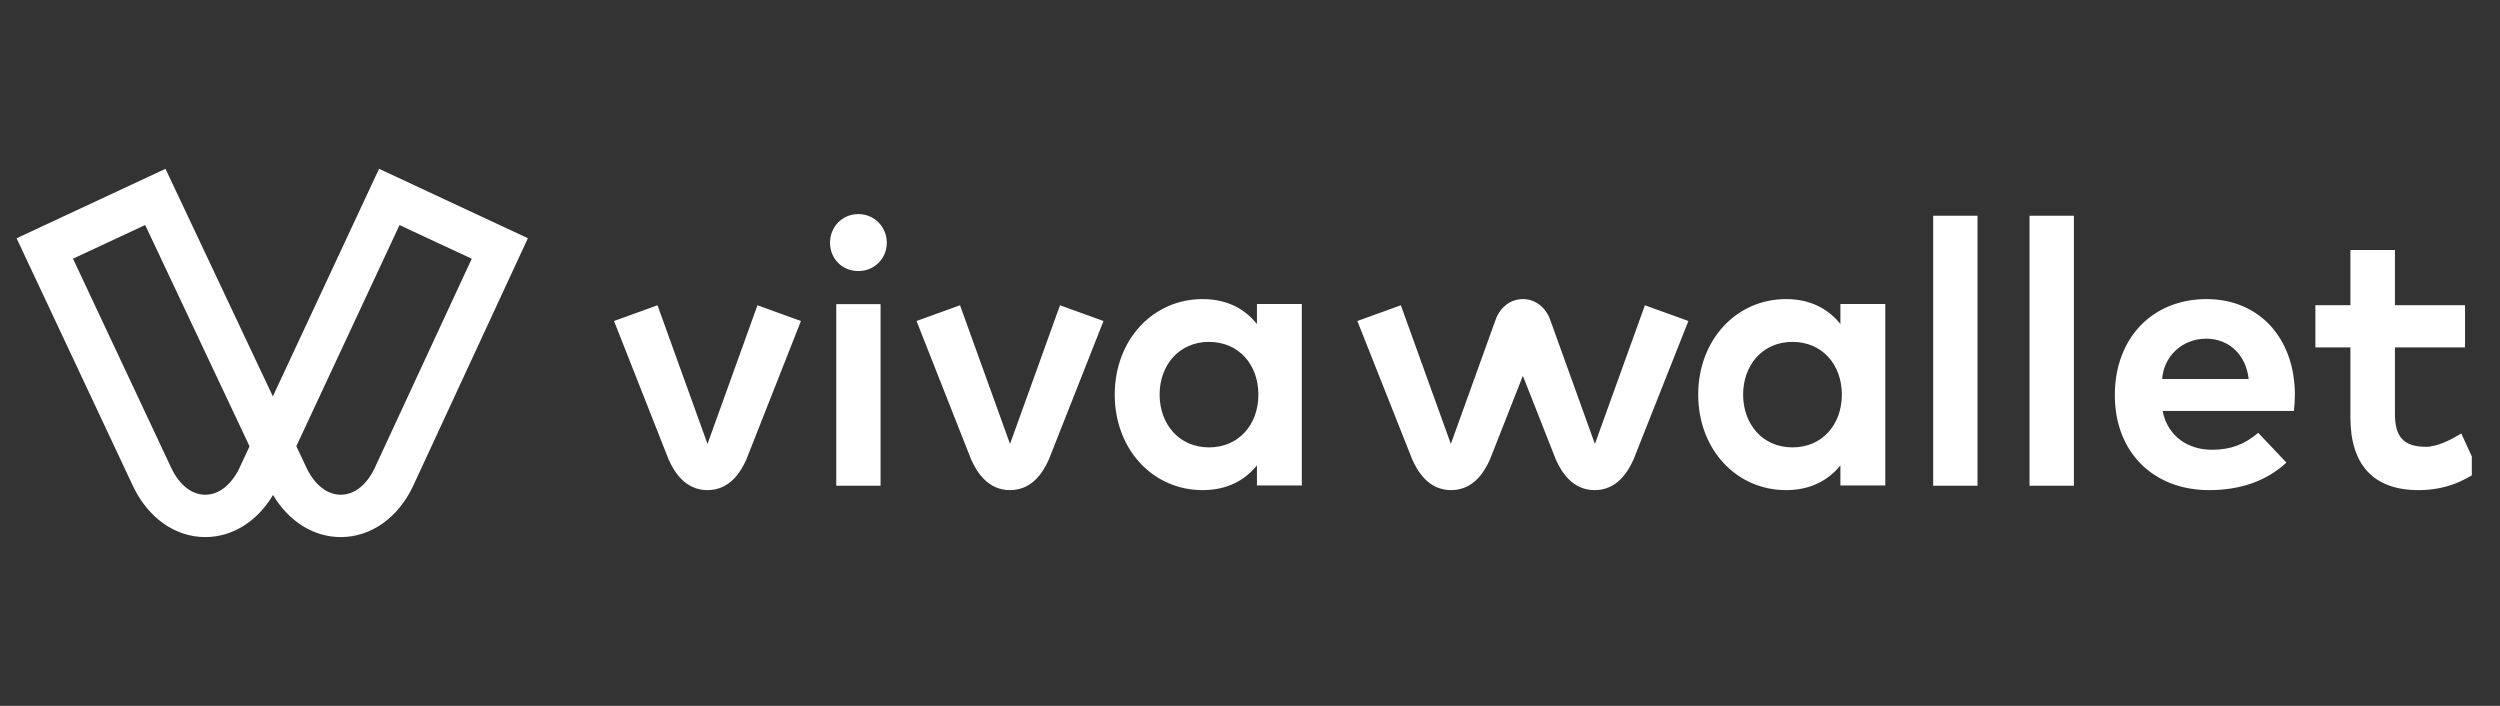 <svg width="85" height="24" viewBox="0 0 85 24" fill="none" xmlns="http://www.w3.org/2000/svg">
<rect x="0" y="0" width="85" height="24" fill="#333333" stroke="none"/>
<g clip-path="url(#clip0_52526_114139)">
<path d="M17.948 8.099L14.031 16.555C13.518 17.616 12.61 18.254 11.602 18.261H11.586C10.663 18.261 9.818 17.73 9.283 16.828C8.748 17.73 7.903 18.261 6.979 18.261H6.964C5.956 18.254 5.05 17.616 4.535 16.555L4.532 16.548L0.564 8.101L5.627 5.74L9.277 13.477L12.888 5.739L17.948 8.099ZM2.482 8.795L5.834 15.932C6.107 16.494 6.521 16.818 6.973 16.821H6.979C7.428 16.821 7.842 16.506 8.12 15.956L8.485 15.175L4.936 7.65L2.482 8.795ZM10.075 15.171L10.446 15.955C10.723 16.506 11.139 16.821 11.586 16.821H11.591C12.043 16.818 12.46 16.495 12.73 15.933L16.039 8.797L13.584 7.652L10.075 15.171ZM27.232 10.914L25.375 15.625C25.183 16.054 24.808 16.664 24.055 16.664C23.302 16.664 22.927 16.054 22.734 15.625L20.877 10.914L22.355 10.379L24.055 15.094L25.754 10.379L27.232 10.914ZM37.519 10.914L35.66 15.625C35.468 16.054 35.094 16.664 34.341 16.664C33.588 16.664 33.213 16.054 33.02 15.625L31.162 10.914L32.641 10.379L34.341 15.094L36.04 10.379L37.519 10.914ZM40.89 10.169C41.736 10.169 42.33 10.513 42.736 11.016V10.335H44.262V16.506H42.736V15.823C42.335 16.32 41.736 16.664 40.89 16.664C39.189 16.664 37.901 15.27 37.901 13.417C37.901 11.564 39.189 10.169 40.89 10.169ZM51.778 10.169C52.211 10.169 52.557 10.46 52.704 10.866L54.227 15.094L55.927 10.379L57.405 10.914L55.539 15.625C55.346 16.054 54.971 16.664 54.218 16.664C53.466 16.664 53.091 16.054 52.899 15.625L51.778 12.778L50.657 15.625C50.465 16.054 50.091 16.664 49.338 16.664C48.585 16.664 48.211 16.054 48.018 15.625L46.15 10.914L47.629 10.379L49.329 15.094L50.852 10.866C50.999 10.46 51.344 10.169 51.778 10.169ZM60.727 10.169C61.573 10.169 62.167 10.513 62.574 11.016V10.335H64.1V16.506H62.574V15.823C62.172 16.32 61.572 16.664 60.727 16.664C59.026 16.664 57.739 15.27 57.739 13.417C57.739 11.564 59.027 10.169 60.727 10.169ZM75.025 10.169C76.803 10.169 78.019 11.488 78.026 13.411C78.026 13.602 78.012 13.831 77.993 13.971H73.528C73.707 14.863 74.421 15.292 75.205 15.292C75.871 15.292 76.335 15.092 76.78 14.716L77.738 15.729C77.038 16.372 76.147 16.664 75.108 16.664C73.218 16.664 71.904 15.378 71.904 13.437C71.904 11.494 73.179 10.169 75.025 10.169ZM81.428 10.376H83.811V11.812H81.428V14.066C81.428 14.837 81.703 15.191 82.483 15.191C82.877 15.191 83.345 14.944 83.684 14.74L84.27 16.016C83.729 16.385 83.104 16.664 82.226 16.664C80.698 16.664 79.914 15.799 79.914 14.2V11.812H78.723V10.376H79.914V8.5H81.428V10.376ZM29.939 16.515H28.433V10.341H29.939V16.515ZM67.235 16.515H65.728V7.335H67.235V16.515ZM70.512 16.515H69.004V7.335H70.512V16.515ZM41.107 11.624C40.081 11.624 39.427 12.422 39.427 13.417C39.427 14.411 40.081 15.211 41.107 15.211C42.11 15.211 42.785 14.445 42.785 13.417C42.785 12.389 42.11 11.624 41.107 11.624ZM60.945 11.624C59.919 11.624 59.266 12.422 59.266 13.417C59.266 14.411 59.919 15.211 60.945 15.211C61.948 15.211 62.623 14.445 62.623 13.417C62.623 12.389 61.948 11.624 60.945 11.624ZM75.015 11.515C74.177 11.515 73.565 12.131 73.513 12.887H76.455C76.365 12.059 75.779 11.515 75.015 11.515ZM29.183 7.279C29.722 7.279 30.151 7.708 30.151 8.253C30.151 8.798 29.722 9.216 29.183 9.216C28.637 9.216 28.221 8.798 28.221 8.253C28.221 7.709 28.638 7.28 29.183 7.279Z" fill="white"/>
</g>
<defs>
<clipPath id="clip0_52526_114139">
<rect width="83.478" height="24" fill="white" transform="translate(0.564)"/>
</clipPath>
</defs>
</svg>
